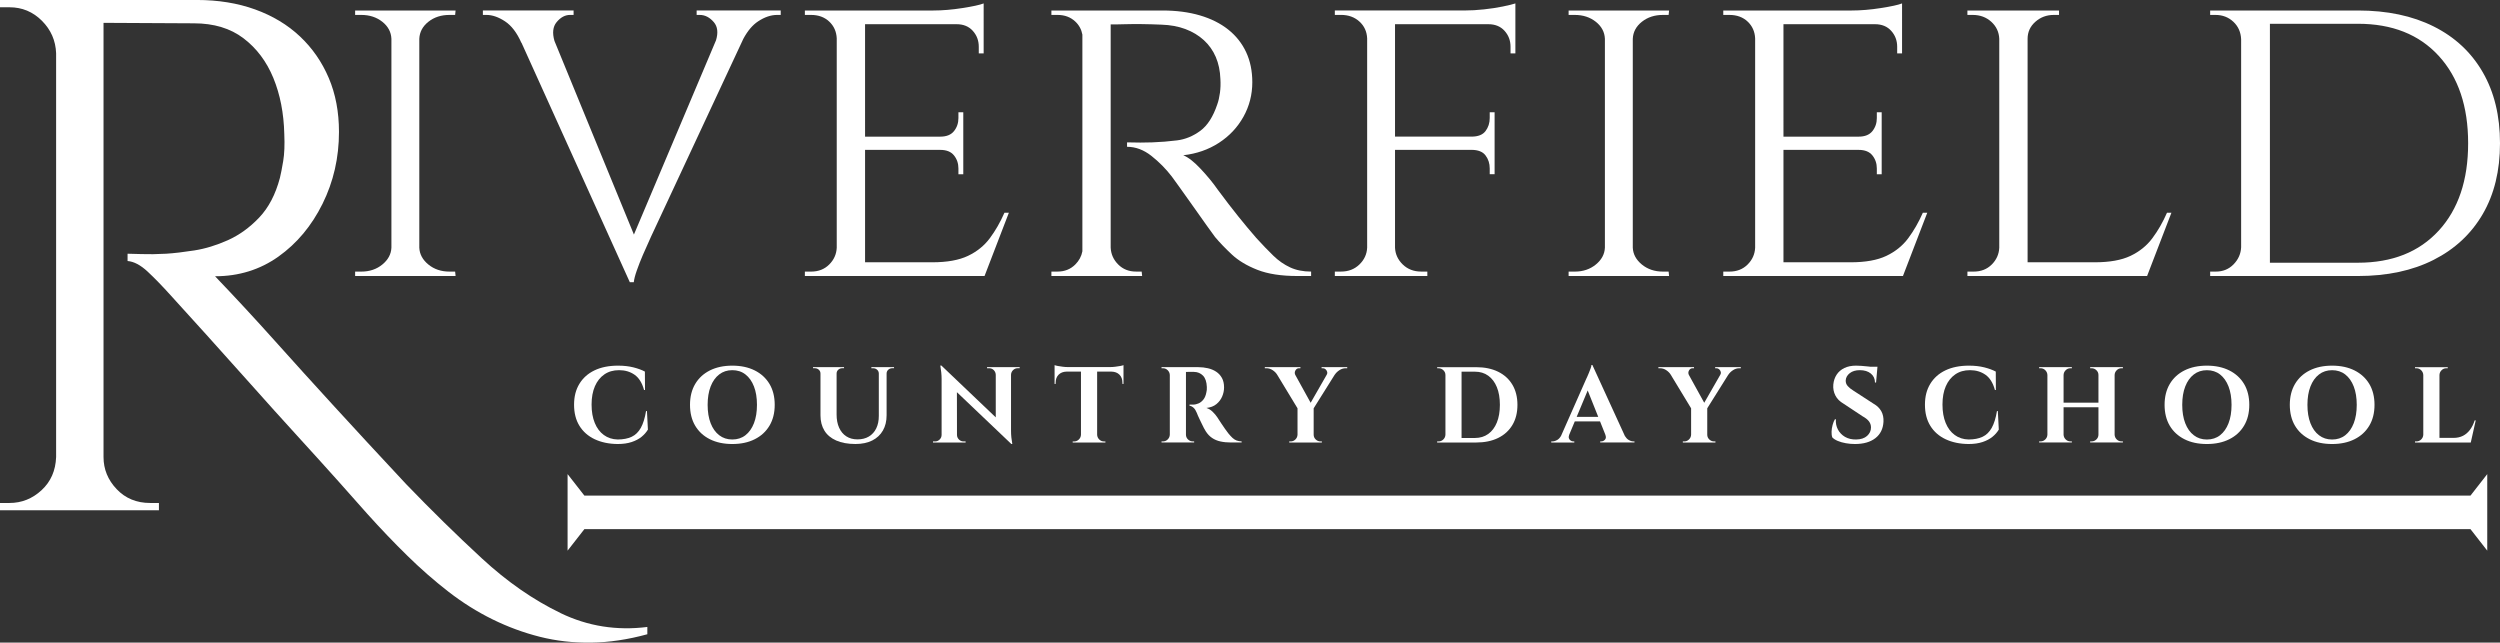 <?xml version="1.0" encoding="UTF-8"?>
<svg id="Layer_2" data-name="Layer 2" xmlns="http://www.w3.org/2000/svg" viewBox="0 0 1045.13 268.64">
  <rect x="0" y="0" width="1045.13" height="268.64" fill="#333333" stroke="none"/>
  <defs>
    <style>
      .cls-1 {
        fill: #fff;
      }
    </style>
  </defs>
  <g id="Layer_1-2" data-name="Layer 1">
    <g>
      <g>
        <path class="cls-1" d="M234.35,256.29c-11.38-5.49-22.35-13.1-32.91-22.86-10.57-9.75-21.13-20.11-31.69-31.08-11.38-12.19-21.44-23.06-30.17-32.61-8.74-9.55-17.02-18.69-24.84-27.43-7.82-8.73-16.1-17.68-24.84-26.82,9.95,0,18.79-2.74,26.51-8.23,7.72-5.49,13.87-12.85,18.44-22.09,4.57-9.24,6.86-19.25,6.86-30.02,0-8.33-1.42-15.85-4.27-22.55-2.85-6.7-6.86-12.49-12.04-17.37-5.18-4.88-11.43-8.63-18.74-11.28-7.31-2.64-15.44-3.96-24.38-3.96H0v3.05h3.96c5.28,0,9.8,1.88,13.56,5.64,3.76,3.76,5.74,8.28,5.94,13.56v168.83c-.21,5.69-2.24,10.31-6.1,13.87-3.86,3.56-8.33,5.33-13.41,5.33H0v3.05h66.44v-3.05h-3.66c-5.69,0-10.36-1.93-14.02-5.79-3.66-3.86-5.48-8.33-5.48-13.41V9.55l37.79.2c8.33,0,15.24,2.09,20.72,6.25,5.49,4.17,9.65,9.7,12.49,16.61,2.84,6.91,4.37,14.73,4.57,23.47.2,4.47.05,8.23-.46,11.28-.51,3.05-.97,5.39-1.37,7.01-1.83,6.91-4.72,12.45-8.69,16.61-3.96,4.17-8.33,7.31-13.1,9.45-4.78,2.13-9.45,3.56-14.02,4.27-4.57.71-8.49,1.17-11.73,1.37-3.86.21-7.31.26-10.36.15-3.05-.1-4.98-.15-5.79-.15v3.05c2.64.21,5.43,1.68,8.38,4.42,2.94,2.74,6.25,6.15,9.9,10.21,4.06,4.47,8.99,9.9,14.78,16.3,5.79,6.4,11.93,13.26,18.44,20.57,6.5,7.31,12.95,14.47,19.35,21.48,6.4,7.01,12.19,13.41,17.37,19.2,5.18,5.79,9.19,10.31,12.04,13.56,5.49,6.1,11.02,11.89,16.61,17.37,5.59,5.49,11.32,10.51,17.22,15.09,5.89,4.57,12.04,8.43,18.44,11.58,6.4,3.15,13,5.59,19.81,7.31,6.8,1.72,13.97,2.54,21.48,2.44,7.51-.1,15.34-1.27,23.47-3.5v-3.05c-12.8,1.62-24.89-.3-36.27-5.79Z"/>
        <path class="cls-1" d="M187.87,113.54c-3.45,0-6.38-.99-8.79-2.96-2.4-1.97-3.67-4.32-3.79-7.03V16.23c.12-2.84,1.39-5.21,3.79-7.12,2.4-1.91,5.33-2.87,8.79-2.87h2.4l.19-1.85h-42v1.85h2.59c3.45,0,6.38.96,8.79,2.87,2.4,1.91,3.67,4.29,3.79,7.12v87.32c-.12,2.71-1.39,5.06-3.79,7.03-2.41,1.97-5.34,2.96-8.79,2.96h-2.59v1.85h42l-.19-1.85h-2.4Z"/>
        <path class="cls-1" d="M291.23,4.39v1.85h1.29c2.22,0,4.19,1.02,5.92,3.05,1.55,1.83,1.85,4.35.9,7.53l-34.33,81.24-33.22-80.95c-.95-3.32-.67-5.93.88-7.82,1.67-2.03,3.54-3.05,5.64-3.05h1.48v-1.85h-37.92v1.85h1.48c2.47,0,5.06.9,7.77,2.68,2.71,1.79,4.99,4.78,6.84,8.97h.06l45.27,100.08h1.67c.12-1.23.55-2.9,1.29-4.99.74-2.1,1.57-4.22,2.5-6.38.92-2.16,2.06-4.72,3.42-7.68l38.58-82.69c1.79-3.33,3.85-5.77,6.19-7.31,2.71-1.79,5.36-2.68,7.96-2.68h1.48v-1.85h-35.15Z"/>
        <path class="cls-1" d="M419.91,88.93c-1.73,3.95-3.76,7.49-6.1,10.64-2.34,3.15-5.4,5.61-9.16,7.4-3.76,1.79-8.73,2.68-14.89,2.68h-28.12v-46.99h31.45c2.59,0,4.5.77,5.73,2.31,1.23,1.54,1.85,3.36,1.85,5.46v2.41h2.03v-25.9h-2.03v2.41c0,2.1-.62,3.92-1.85,5.46-1.23,1.54-3.15,2.31-5.73,2.31h-31.45V10.12h38.29c2.84,0,5.09.93,6.75,2.77,1.67,1.85,2.5,4.07,2.5,6.66v2.77h2.04V1.43c-1.6.62-4.56,1.27-8.88,1.94-4.32.68-8.39,1.02-12.21,1.02h-53.65v1.85h2.59c3.08,0,5.61.92,7.58,2.77,1.97,1.85,3.02,4.19,3.15,7.03v87.51c-.12,2.71-1.17,5.06-3.15,7.03-1.97,1.97-4.5,2.96-7.58,2.96h-2.59v1.85h75.11l10.17-26.46h-1.85Z"/>
        <path class="cls-1" d="M539.34,111.78c-2.53-1.17-4.87-2.8-7.03-4.9-2.16-2.1-4.53-4.56-7.12-7.4-2.47-2.84-4.97-5.83-7.49-8.97-2.53-3.15-5.4-6.87-8.6-11.19-1.97-2.84-4.35-5.73-7.12-8.69-2.77-2.96-5.21-4.87-7.31-5.73,5.55-.62,10.51-2.34,14.89-5.18,4.38-2.84,7.8-6.48,10.27-10.92,2.47-4.44,3.7-9.25,3.7-14.43,0-4.69-.86-8.88-2.59-12.58-1.73-3.7-4.23-6.85-7.49-9.44-3.27-2.59-7.21-4.56-11.84-5.92-4.62-1.36-9.84-2.04-15.63-2.04h-46.44v1.85h2.59c2.96,0,5.43.92,7.4,2.77,1.59,1.49,2.57,3.32,2.96,5.45v90.6c-.39,2.08-1.37,3.92-2.96,5.51-1.97,1.97-4.44,2.96-7.4,2.96h-2.59v1.85h37.93l-.19-1.85h-2.41c-2.96,0-5.43-.99-7.4-2.96-1.97-1.97-3.02-4.32-3.15-7.03V10.19c.78.05,2.8.03,6.1-.07,4.32-.12,9.37-.06,15.17.19,3.7.12,7.03.74,9.99,1.85s5.52,2.65,7.68,4.62c2.16,1.97,3.82,4.32,4.99,7.03,1.17,2.71,1.82,5.8,1.94,9.25.12,1.97.06,3.89-.19,5.74-.25,1.85-.62,3.45-1.11,4.81-1.73,5.18-4.1,8.88-7.12,11.1-3.02,2.22-6.26,3.55-9.71,3.98-3.45.43-6.91.71-10.36.83-3.08.12-6.6.12-10.54,0v1.85c3.58,0,6.97,1.27,10.17,3.79,3.21,2.53,6.04,5.4,8.51,8.6.37.49,1.42,1.94,3.15,4.35,1.73,2.4,3.64,5.09,5.73,8.05,2.1,2.96,4.04,5.71,5.83,8.23,1.79,2.53,2.93,4.1,3.42,4.72,1.97,2.34,4.32,4.78,7.03,7.31,2.71,2.53,6.26,4.66,10.64,6.38,4.38,1.73,9.96,2.59,16.74,2.59h5.73v-1.85c-3.33,0-6.26-.58-8.79-1.76Z"/>
        <path class="cls-1" d="M628.24,2.72c-2.4.49-5.03.9-7.86,1.2-2.84.31-5.55.46-8.14.46h-54.21v1.85h2.59c3.08,0,5.64.92,7.68,2.77,2.04,1.85,3.11,4.19,3.24,7.03v87.51c-.12,2.71-1.2,5.06-3.24,7.03-2.03,1.97-4.6,2.96-7.68,2.96h-2.59v1.85h38.67v-1.85h-2.59c-3.08,0-5.64-.99-7.68-2.96-2.03-1.97-3.12-4.32-3.24-7.03v-40.89h32c2.71,0,4.65.77,5.83,2.31,1.17,1.54,1.76,3.36,1.76,5.46v2.41h2.04v-25.9h-2.04v2.41c0,2.1-.59,3.92-1.76,5.46-1.17,1.54-3.12,2.31-5.83,2.31h-32V10.12h39.04c2.83,0,5.09.93,6.75,2.77,1.67,1.85,2.5,4.07,2.5,6.66v2.77h2.03V1.43c-1.11.37-2.87.8-5.27,1.29Z"/>
        <path class="cls-1" d="M695.17,113.54c-3.46,0-6.38-.99-8.79-2.96-2.4-1.97-3.67-4.32-3.79-7.03V16.23c.12-2.84,1.39-5.21,3.79-7.12,2.41-1.91,5.33-2.87,8.79-2.87h2.4l.19-1.85h-42v1.85h2.59c3.45,0,6.38.96,8.79,2.87,2.4,1.91,3.67,4.29,3.79,7.12v87.32c-.12,2.71-1.39,5.06-3.79,7.03-2.41,1.97-5.34,2.96-8.79,2.96h-2.59v1.85h42l-.19-1.85h-2.4Z"/>
        <path class="cls-1" d="M803.85,88.93c-1.73,3.95-3.76,7.49-6.1,10.64-2.34,3.15-5.4,5.61-9.16,7.4-3.76,1.79-8.73,2.68-14.89,2.68h-28.12v-46.99h31.45c2.59,0,4.5.77,5.73,2.31,1.23,1.54,1.85,3.36,1.85,5.46v2.41h2.03v-25.9h-2.03v2.41c0,2.1-.62,3.92-1.85,5.46-1.23,1.54-3.14,2.31-5.73,2.31h-31.45V10.12h38.29c2.84,0,5.09.93,6.75,2.77,1.67,1.85,2.5,4.07,2.5,6.66v2.77h2.04V1.43c-1.6.62-4.56,1.27-8.88,1.94-4.32.68-8.39,1.02-12.21,1.02h-53.65v1.85h2.59c3.08,0,5.61.92,7.58,2.77,1.97,1.85,3.02,4.19,3.15,7.03v87.51c-.12,2.71-1.17,5.06-3.15,7.03-1.97,1.97-4.5,2.96-7.58,2.96h-2.59v1.85h75.11l10.17-26.46h-1.85Z"/>
        <path class="cls-1" d="M905.92,88.93c-1.73,3.95-3.76,7.49-6.11,10.64-2.34,3.15-5.4,5.61-9.16,7.4-3.76,1.79-8.73,2.68-14.89,2.68h-28.12V16.23c0-2.84,1.08-5.21,3.24-7.12,2.16-1.91,4.72-2.87,7.68-2.87h2.22v-1.85h-38.3v1.85h2.22c3.08,0,5.67.96,7.77,2.87,2.1,1.91,3.21,4.29,3.33,7.12v87.32c-.12,2.71-1.17,5.06-3.14,7.03-1.97,1.97-4.5,2.96-7.58,2.96h-2.59v1.85h75.11l10.17-26.46h-1.85Z"/>
        <path class="cls-1" d="M1037.92,30.2c-4.81-8.33-11.65-14.71-20.54-19.15-8.88-4.44-19.42-6.66-31.63-6.66h-61.79v1.85h2.22c2.96,0,5.46.96,7.49,2.87,2.04,1.91,3.11,4.35,3.24,7.31v86.95c-.12,2.71-1.17,5.09-3.14,7.12-1.97,2.03-4.44,3.05-7.4,3.05h-2.41v1.85h61.79c12.21,0,22.75-2.25,31.63-6.75,8.88-4.5,15.73-10.88,20.54-19.15,4.81-8.26,7.21-18.13,7.21-29.6s-2.4-21.37-7.21-29.69ZM1019.51,96.42c-8.2,8.94-19.46,13.41-33.76,13.41h-36.81V9.94h36.81c14.31,0,25.56,4.47,33.76,13.41,8.2,8.94,12.3,21.12,12.3,36.54s-4.1,27.6-12.3,36.54Z"/>
      </g>
      <g>
        <path class="cls-1" d="M270.46,171.85l.4,7.74c-.66,1.11-1.55,2.11-2.65,3.02-1.11.9-2.49,1.63-4.14,2.18-1.65.55-3.6.83-5.85.83-3.66-.03-6.86-.7-9.61-2s-4.87-3.17-6.37-5.6c-1.5-2.43-2.25-5.37-2.25-8.82s.73-6.26,2.21-8.71c1.47-2.44,3.58-4.33,6.32-5.65,2.74-1.32,6.02-1.98,9.83-1.98,2.4,0,4.55.24,6.46.72,1.9.48,3.5,1.07,4.79,1.76l.05,7.69h-.41c-.81-2.97-2.13-5.09-3.96-6.37-1.83-1.27-3.98-1.91-6.44-1.91s-4.46.59-6.17,1.76-3.03,2.82-3.96,4.95c-.93,2.13-1.4,4.68-1.4,7.65s.44,5.53,1.33,7.69c.88,2.16,2.14,3.84,3.78,5.04,1.63,1.2,3.56,1.83,5.78,1.89,2.31,0,4.26-.38,5.85-1.12,1.59-.75,2.87-2,3.85-3.74.97-1.74,1.7-4.08,2.18-7.02h.36Z"/>
        <path class="cls-1" d="M306.14,152.86c3.6,0,6.73.67,9.38,2,2.66,1.33,4.71,3.22,6.17,5.65,1.45,2.43,2.18,5.34,2.18,8.73s-.73,6.26-2.18,8.71c-1.46,2.45-3.51,4.34-6.17,5.67-2.65,1.34-5.78,2-9.38,2s-6.73-.67-9.38-2c-2.65-1.33-4.7-3.22-6.14-5.65-1.44-2.43-2.16-5.34-2.16-8.73s.72-6.26,2.16-8.71c1.44-2.44,3.49-4.33,6.14-5.67,2.66-1.33,5.78-2,9.38-2ZM306.14,183.73c2.13,0,3.96-.59,5.49-1.78,1.53-1.18,2.71-2.86,3.56-5.02.84-2.16,1.26-4.72,1.26-7.69s-.42-5.54-1.26-7.69c-.84-2.16-2.02-3.83-3.56-5.02-1.53-1.19-3.36-1.78-5.49-1.78s-3.92.59-5.47,1.78c-1.55,1.19-2.74,2.86-3.58,5.02-.84,2.16-1.26,4.72-1.26,7.69s.42,5.54,1.26,7.69c.84,2.16,2.03,3.83,3.58,5.02,1.54,1.19,3.37,1.78,5.47,1.78Z"/>
        <path class="cls-1" d="M370.62,153.49h-6.34v.45h.72c.66,0,1.22.21,1.69.63.46.42.7.96.7,1.62v17.68c0,2.01-.36,3.75-1.08,5.22-.72,1.47-1.75,2.6-3.08,3.4-1.34.8-2.92,1.19-4.75,1.19s-3.35-.42-4.66-1.26c-1.31-.84-2.31-2.04-3.02-3.6-.71-1.56-1.06-3.4-1.06-5.54v-17.1c0-.66.23-1.2.7-1.62.46-.42,1.03-.63,1.69-.63h.72v-.45h-12.96v.45h.72c.66,0,1.22.21,1.69.63.46.42.7.96.7,1.62v17.46c0,2.46.55,4.58,1.64,6.37,1.09,1.79,2.74,3.17,4.93,4.14s4.88,1.46,8.06,1.46c2.73,0,5.06-.49,7-1.46s3.42-2.36,4.46-4.16c1.04-1.8,1.55-3.93,1.55-6.39v-17.42c0-.66.23-1.2.7-1.62.46-.42,1.03-.63,1.69-.63h.72v-.45h-3.1Z"/>
        <path class="cls-1" d="M422.67,153.49h-10.03v.45h.85c.78,0,1.43.26,1.96.79.52.53.8,1.18.83,1.96v17.79l-22.73-21.66h-.45c.36,2.07.54,3.94.54,5.62v23.35c0,.75-.27,1.4-.81,1.94-.54.54-1.19.81-1.94.81h-.85v.45h13.63v-.45h-.85c-.75,0-1.4-.27-1.94-.81-.54-.54-.81-1.19-.81-1.94h0l-.03-17.83,22.76,21.66h.4c-.18-.96-.31-1.88-.4-2.77-.09-.88-.14-1.88-.14-2.99v-23.18c.03-.78.32-1.43.86-1.96.54-.52,1.19-.79,1.94-.79h.81v-.45h-3.6Z"/>
        <path class="cls-1" d="M468.32,153c-.63.12-1.31.23-2.05.31-.74.09-1.43.14-2.09.14h-17.82c-.63,0-1.32-.04-2.07-.14-.75-.09-1.43-.19-2.05-.31-.62-.12-1.07-.24-1.37-.36v7.88l.45-.04v-.5c0-1.41.41-2.53,1.24-3.35.83-.82,1.93-1.25,3.31-1.28h6.03v26.37c-.03.78-.32,1.45-.88,2s-1.22.83-2,.83h-.58v.45h13.68v-.45h-.58c-.78,0-1.45-.28-2-.83-.56-.55-.85-1.22-.88-2v-26.37h5.98c1.41.03,2.53.46,3.35,1.28.83.83,1.24,1.94,1.24,3.35v.5l.45.04v-7.88c-.27.12-.72.24-1.35.36Z"/>
        <path class="cls-1" d="M516.98,184.16c-.6-.23-1.17-.58-1.71-1.08s-1.14-1.15-1.8-1.96c-.42-.54-.88-1.17-1.39-1.89-.51-.72-1-1.43-1.46-2.14-.47-.7-.85-1.3-1.17-1.78-.32-.48-.49-.75-.52-.81-.51-.78-1.16-1.56-1.96-2.34-.8-.78-1.67-1.32-2.63-1.62,1.71-.18,3.1-.71,4.18-1.6,1.08-.88,1.88-1.95,2.41-3.19.52-1.24.79-2.5.79-3.76,0-1.59-.3-2.92-.9-4-.6-1.08-1.4-1.95-2.41-2.61-1-.66-2.15-1.14-3.44-1.44s-2.61-.45-3.96-.45h-15.43v.45h.58c.78,0,1.45.28,2,.83.55.56.85,1.22.88,2v24.93c-.03.78-.32,1.45-.88,2s-1.22.83-2,.83h-.58v.45h13.63v-.45h-.54c-.78,0-1.46-.28-2.03-.83-.57-.55-.85-1.22-.85-2v-26.23h.7c.41,0,.86,0,1.35-.02.5-.01.95,0,1.37.02,1.47.03,2.7.55,3.69,1.55.99,1.01,1.53,2.59,1.62,4.75.03.45.02.85-.02,1.22-.04.36-.1.67-.16.94-.24,1.32-.66,2.36-1.26,3.1-.6.75-1.28,1.29-2.05,1.62-.76.33-1.55.5-2.36.5h-1.4v.45c.6.09,1.16.38,1.69.85.53.48.98,1.2,1.37,2.16.09.27.24.65.45,1.12.21.48.46,1.01.74,1.6s.58,1.19.88,1.82c.3.63.59,1.22.88,1.78.29.56.55,1.01.79,1.37.75,1.17,1.63,2.1,2.66,2.79,1.02.69,2.19,1.18,3.51,1.46,1.32.29,2.79.43,4.41.43h4.41v-.45c-.78-.03-1.47-.16-2.07-.38Z"/>
        <path class="cls-1" d="M552.49,153.49v.45h.54c.42,0,.79.14,1.12.43.33.29.55.65.67,1.08.12.44.04.86-.23,1.28h.01s-6.68,11.65-6.68,11.65l-6.44-11.68c-.29-.62-.26-1.23.08-1.84.34-.61.85-.92,1.51-.92h.58v-.45h-14.89v.45h.63c.96,0,1.84.27,2.65.81.81.54,1.42,1.16,1.85,1.85h0s8.54,14.09,8.54,14.09v11.02c-.03.78-.32,1.45-.88,2s-1.22.83-2,.83h-.58v.45h13.63v-.45h-.54c-.78,0-1.46-.28-2.03-.83-.57-.55-.85-1.22-.85-2v-11.02l8.83-14.09h.03c.45-.69,1.09-1.31,1.91-1.85.83-.54,1.7-.81,2.63-.81h.63v-.45h-10.75ZM546.71,170.5h-.02.02s0,0,0,0Z"/>
        <path class="cls-1" d="M632.27,160.85c-1.39-2.35-3.38-4.17-5.96-5.44-2.58-1.27-5.64-1.91-9.18-1.91h-16.33l.04.45h.54c.78,0,1.46.28,2.03.83.57.56.86,1.22.86,2v24.93c-.03.78-.32,1.45-.88,2s-1.22.83-2,.83h-.58v.45h16.33c3.54,0,6.6-.64,9.18-1.91,2.58-1.27,4.57-3.09,5.96-5.44,1.4-2.35,2.09-5.15,2.09-8.39s-.7-6.04-2.09-8.39ZM625.77,176.62c-.84,2.07-2.04,3.67-3.6,4.79s-3.42,1.69-5.58,1.69h-5.58v-27.72h5.58c2.16,0,4.02.56,5.58,1.69s2.76,2.72,3.6,4.79c.84,2.07,1.26,4.53,1.26,7.38s-.42,5.31-1.26,7.38Z"/>
        <path class="cls-1" d="M682.94,184.54c-.69,0-1.4-.22-2.12-.65-.58-.35-1.09-.91-1.54-1.64l-13.58-29.66h-.4c0,.33-.11.79-.32,1.37s-.44,1.19-.7,1.82c-.26.63-.5,1.19-.72,1.69-.23.5-.38.83-.47,1.01l-10.48,23.71c-.43.76-.95,1.34-1.56,1.7-.74.44-1.45.65-2.14.65h-.4v.45h9.63v-.45h-.41c-.36,0-.72-.11-1.08-.34-.36-.23-.62-.55-.76-.97-.14-.4-.1-.88.1-1.43l2.35-5.63h10.56l2.21,5.53h-.01c.36.9.31,1.6-.13,2.09-.45.5-.98.74-1.58.74h-.41v.45h14.31v-.45h-.36ZM659.13,174.28l4.61-11.05,4.41,11.05h-9.02Z"/>
        <path class="cls-1" d="M717.03,153.49v.45h.54c.42,0,.79.14,1.12.43.33.29.55.65.67,1.08.12.44.04.86-.23,1.28h.01s-6.68,11.65-6.68,11.65l-6.44-11.68c-.29-.62-.26-1.23.08-1.84.34-.61.85-.92,1.51-.92h.58v-.45h-14.89v.45h.63c.96,0,1.84.27,2.65.81.81.54,1.42,1.16,1.85,1.85h0s8.54,14.09,8.54,14.09v11.02c-.03.78-.32,1.45-.88,2s-1.22.83-2,.83h-.58v.45h13.63v-.45h-.54c-.78,0-1.46-.28-2.03-.83-.57-.55-.85-1.22-.85-2v-11.02l8.83-14.09h.03c.45-.69,1.09-1.31,1.91-1.85.83-.54,1.7-.81,2.63-.81h.63v-.45h-10.75ZM711.26,170.5h-.02.02s0,0,0,0Z"/>
        <path class="cls-1" d="M786.47,171.9c-.71-1.26-1.75-2.28-3.13-3.06l-8.59-5.58c-.93-.57-1.7-1.19-2.29-1.85-.6-.66-.88-1.44-.86-2.34.06-1.2.62-2.22,1.69-3.06,1.07-.84,2.47-1.26,4.21-1.26,1.92,0,3.46.47,4.61,1.42,1.15.94,1.73,2.2,1.73,3.76h.45l.54-6.08s0,0,0,0l.05-.54h-3.04c-.31-.04-.61-.07-.94-.11-.95-.1-1.86-.19-2.75-.25-.88-.06-1.63-.09-2.23-.09-1.89,0-3.52.33-4.88.99-1.37.66-2.44,1.58-3.22,2.77-.78,1.19-1.25,2.56-1.4,4.12-.15,1.65.14,3.18.86,4.59.72,1.41,1.87,2.56,3.46,3.46l7.88,5.22c1.26.69,2.17,1.41,2.72,2.16.55.75.83,1.59.83,2.52,0,1.38-.54,2.56-1.62,3.53-1.08.98-2.61,1.48-4.59,1.51-1.8.03-3.35-.34-4.66-1.1-1.3-.77-2.29-1.8-2.97-3.1-.68-1.31-.95-2.72-.83-4.25h-.41c-.39.63-.71,1.43-.97,2.39-.26.96-.4,1.91-.43,2.83-.03.93.07,1.73.32,2.38.57.57,1.33,1.06,2.29,1.46.96.4,2.06.72,3.31.94,1.24.23,2.53.34,3.85.34,3.6,0,6.45-.82,8.55-2.45,2.1-1.63,3.22-3.92,3.38-6.86.09-1.68-.22-3.15-.92-4.41Z"/>
        <path class="cls-1" d="M835.2,171.85l.4,7.74c-.66,1.11-1.54,2.11-2.65,3.02-1.11.9-2.49,1.63-4.14,2.18-1.65.55-3.6.83-5.85.83-3.66-.03-6.86-.7-9.61-2s-4.87-3.17-6.37-5.6c-1.5-2.43-2.25-5.37-2.25-8.82s.73-6.26,2.21-8.71c1.47-2.44,3.58-4.33,6.32-5.65,2.75-1.32,6.02-1.98,9.83-1.98,2.4,0,4.55.24,6.46.72,1.9.48,3.5,1.07,4.79,1.76l.04,7.69h-.4c-.81-2.97-2.13-5.09-3.96-6.37-1.83-1.27-3.98-1.91-6.44-1.91s-4.46.59-6.17,1.76-3.03,2.82-3.96,4.95c-.93,2.13-1.39,4.68-1.39,7.65s.44,5.53,1.33,7.69,2.14,3.84,3.78,5.04c1.63,1.2,3.56,1.83,5.78,1.89,2.31,0,4.26-.38,5.85-1.12s2.87-2,3.85-3.74c.97-1.74,1.7-4.08,2.18-7.02h.36Z"/>
        <path class="cls-1" d="M884.9,154.77c.55-.56,1.22-.83,2-.83h.58v-.45h-13.68v.45h.58c.78,0,1.46.28,2.03.83.57.56.85,1.22.85,2v11.56h-14.58v-11.56c.03-.78.32-1.45.88-2,.55-.56,1.22-.83,2-.83h.58v-.45h-13.68v.45h.58c.78,0,1.45.28,2,.83.55.56.85,1.22.88,2v24.93c-.03.78-.32,1.45-.88,2s-1.22.83-2,.83h-.58v.45h13.68v-.45h-.58c-.78,0-1.45-.28-2-.83-.56-.55-.85-1.22-.88-2v-11.43h14.58v11.43c0,.78-.29,1.45-.85,2-.57.56-1.25.83-2.03.83h-.58v.45h13.68v-.45h-.58c-.78,0-1.45-.28-2-.83-.56-.55-.85-1.22-.88-2v-24.93c.03-.78.32-1.45.88-2Z"/>
        <path class="cls-1" d="M938.14,160.51c-1.46-2.43-3.51-4.31-6.17-5.65-2.66-1.33-5.78-2-9.38-2s-6.73.67-9.38,2c-2.66,1.33-4.7,3.23-6.14,5.67-1.44,2.45-2.16,5.35-2.16,8.71s.72,6.3,2.16,8.73c1.44,2.43,3.49,4.31,6.14,5.65,2.65,1.34,5.78,2,9.38,2s6.73-.67,9.38-2c2.66-1.33,4.71-3.22,6.17-5.67,1.46-2.44,2.18-5.35,2.18-8.71s-.73-6.3-2.18-8.73ZM931.64,176.94c-.84,2.16-2.02,3.83-3.55,5.02-1.53,1.19-3.36,1.78-5.49,1.78s-3.92-.59-5.47-1.78c-1.55-1.18-2.74-2.86-3.58-5.02-.84-2.16-1.26-4.72-1.26-7.69s.42-5.54,1.26-7.69c.84-2.16,2.03-3.83,3.58-5.02,1.54-1.19,3.37-1.78,5.47-1.78s3.96.59,5.49,1.78c1.53,1.19,2.71,2.86,3.55,5.02.84,2.16,1.26,4.72,1.26,7.69s-.42,5.54-1.26,7.69Z"/>
        <path class="cls-1" d="M990.49,160.51c-1.46-2.43-3.51-4.31-6.17-5.65-2.66-1.33-5.78-2-9.38-2s-6.73.67-9.38,2c-2.66,1.33-4.7,3.23-6.14,5.67-1.44,2.45-2.16,5.35-2.16,8.71s.72,6.3,2.16,8.73c1.44,2.43,3.49,4.31,6.14,5.65,2.65,1.34,5.78,2,9.38,2s6.73-.67,9.38-2c2.66-1.33,4.71-3.22,6.17-5.67,1.46-2.44,2.18-5.35,2.18-8.71s-.73-6.3-2.18-8.73ZM983.98,176.94c-.84,2.16-2.02,3.83-3.55,5.02-1.53,1.19-3.36,1.78-5.49,1.78s-3.92-.59-5.47-1.78c-1.55-1.18-2.74-2.86-3.58-5.02-.84-2.16-1.26-4.72-1.26-7.69s.42-5.54,1.26-7.69c.84-2.16,2.03-3.83,3.58-5.02,1.54-1.19,3.37-1.78,5.47-1.78s3.96.59,5.49,1.78c1.53,1.19,2.71,2.86,3.55,5.02.84,2.16,1.26,4.72,1.26,7.69s-.42,5.54-1.26,7.69Z"/>
        <path class="cls-1" d="M1034.53,175.77c-.48,1.5-1.12,2.8-1.94,3.89-.81,1.1-1.79,1.94-2.92,2.52-1.14.58-2.46.88-3.96.88h-5.89v-26.28c.03-.78.32-1.45.88-2,.55-.56,1.22-.83,2-.83h.58v-.45h-13.68v.45h.58c.78,0,1.45.28,2,.83.55.56.85,1.22.88,2v24.93c-.03.78-.32,1.45-.88,2s-1.22.83-2,.83h-.58v.45h23.31l2.07-9.23h-.45Z"/>
      </g>
      <polygon class="cls-1" points="1032.78 207.2 244.31 207.2 237.28 198.2 237.28 230.2 244.31 221.2 1032.78 221.2 1039.8 230.2 1039.8 198.2 1032.78 207.2"/>
    </g>
  </g>
</svg>